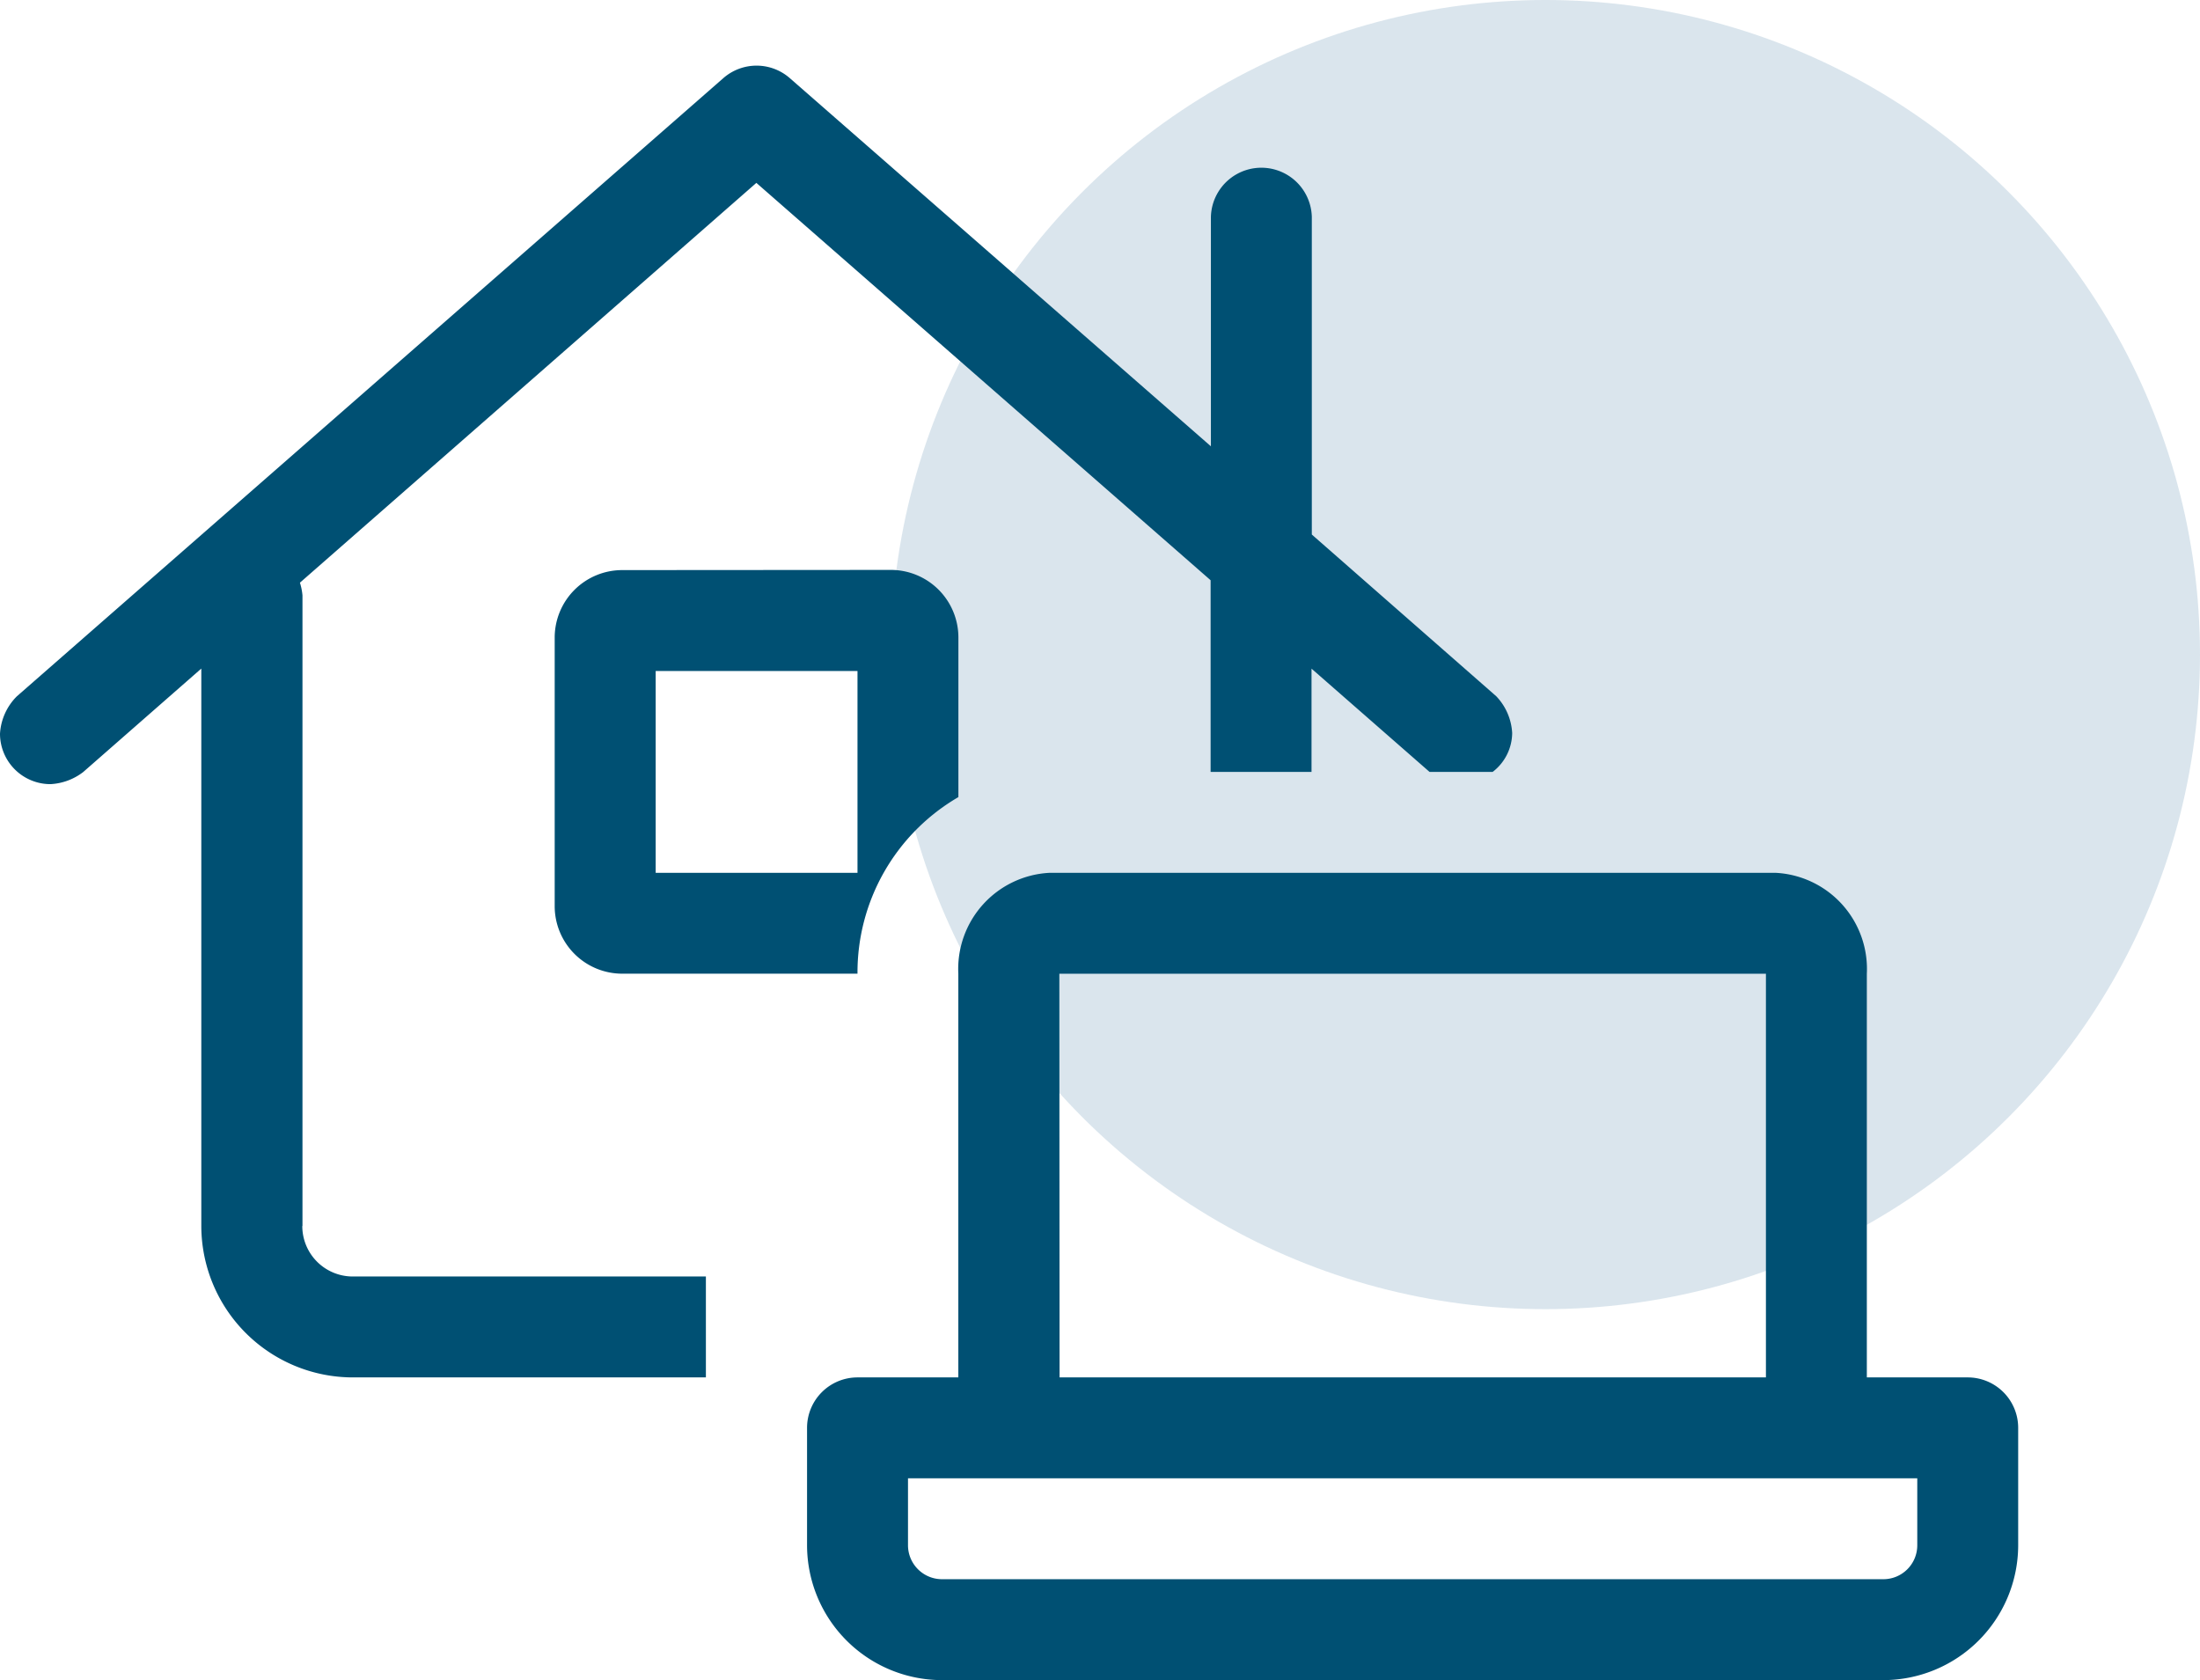 <svg id="icon_teletrabajo" xmlns="http://www.w3.org/2000/svg" width="60.5" height="46.202" viewBox="0 0 60.5 46.202">
  <circle id="Elipse_19" data-name="Elipse 19" cx="18" cy="18" r="18" transform="translate(24.5)" fill="#4981a7" opacity="0.2"/>
  <path id="laptop-house-light" d="M54.113,36.114H51.338v-11.1a2.647,2.647,0,0,0-2.5-2.775H28.854a2.647,2.647,0,0,0-2.5,2.775v11.1H23.581A1.387,1.387,0,0,0,22.194,37.5v3.238a3.713,3.713,0,0,0,3.694,3.7H51.8a3.714,3.714,0,0,0,3.7-3.7V37.5A1.387,1.387,0,0,0,54.113,36.114Zm-24.981-11.1H48.563v11.1H29.138ZM52.725,40.732a.933.933,0,0,1-.92.931H25.9a.935.935,0,0,1-.93-.925v-1.85H52.725ZM17.108,13.914a1.857,1.857,0,0,0-1.854,1.847v7.4a1.858,1.858,0,0,0,1.854,1.851h6.473a5.578,5.578,0,0,1,2.775-4.856v-4.4a1.859,1.859,0,0,0-1.85-1.847Zm6.473,8.325h-5.55v-5.55h5.55ZM8.318,31.951V14.607a1.63,1.63,0,0,0-.07-.347L20.8,3.266,33.292,14.193v5.271h2.775v-2.84l3.246,2.84h1.734a1.362,1.362,0,0,0,.538-1.069,1.588,1.588,0,0,0-.438-1.012l-5.072-4.447V4.2a1.388,1.388,0,0,0-2.775,0V10.51L21.719.385a1.388,1.388,0,0,0-1.827,0l-19.429,17A1.582,1.582,0,0,0,0,18.413,1.388,1.388,0,0,0,1.387,19.8a1.615,1.615,0,0,0,.9-.332l3.249-2.846V31.951A4.171,4.171,0,0,0,9.7,36.114h9.712V33.339H9.7a1.388,1.388,0,0,1-1.387-1.388Z" transform="translate(0 1.763)" fill="#005073"/>
</svg>
